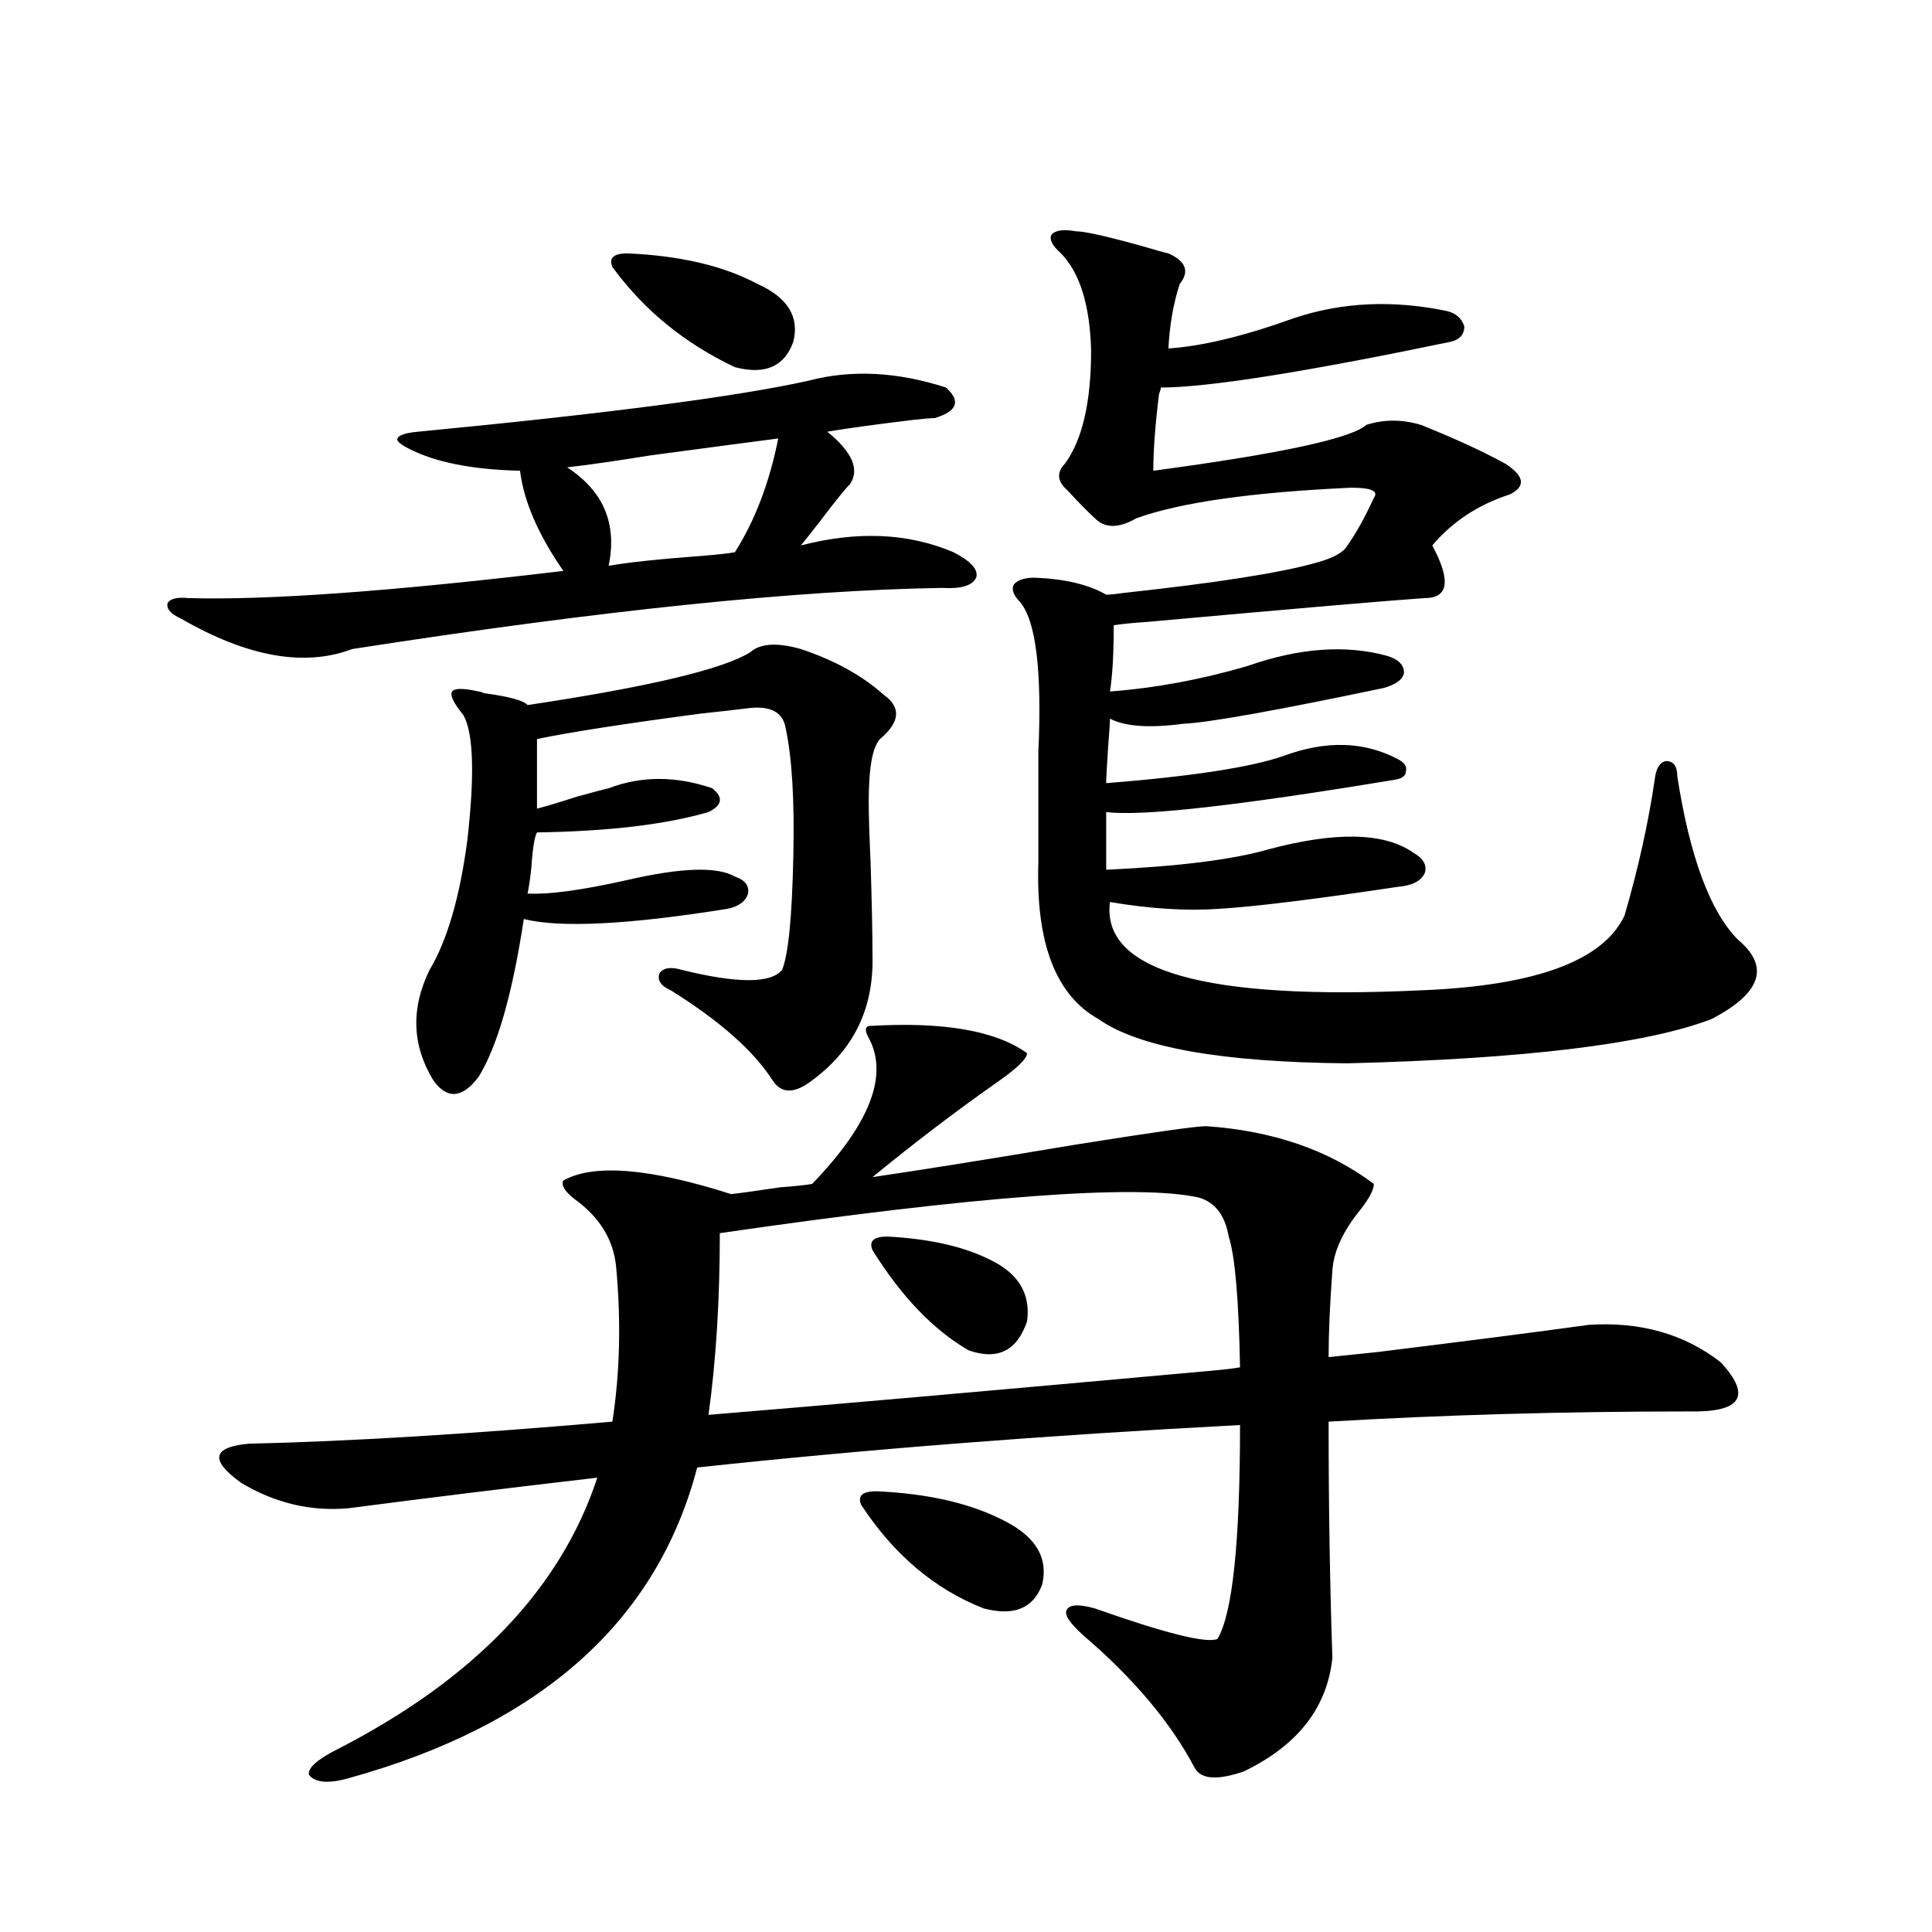 <?xml version="1.0" encoding="utf-8"?>
<!-- Generator: Adobe Illustrator 16.0.0, SVG Export Plug-In . SVG Version: 6.00 Build 0)  -->
<!DOCTYPE svg PUBLIC "-//W3C//DTD SVG 1.1//EN" "http://www.w3.org/Graphics/SVG/1.1/DTD/svg11.dtd">
<svg version="1.1" id="图层_1" xmlns="http://www.w3.org/2000/svg" xmlns:xlink="http://www.w3.org/1999/xlink" x="0px" y="0px"
	 width="1000px" height="1000px" viewBox="0 0 1000 1000" enable-background="new 0 0 1000 1000" xml:space="preserve">
<path d="M418.429,197.07c22.104-5.85,45.853-4.683,71.218,3.516c7.805,7.031,5.854,12.305-5.854,15.82
	c-1.951,0-5.533,0.303-10.731,0.879c-19.512,2.349-34.48,4.395-44.877,6.152c13.003,10.547,16.905,19.639,11.707,27.246
	c-1.951,1.758-7.164,8.213-15.609,19.336c-4.558,5.864-7.805,9.971-9.756,12.305c29.268-7.607,55.608-6.44,79.022,3.516
	c9.101,4.697,13.003,9.092,11.707,13.184c-1.951,4.106-7.805,5.864-17.561,5.273c-75.455,1.182-177.236,11.729-305.358,31.641
	c-24.725,9.38-54.313,4.106-88.778-15.82c-5.213-2.334-7.484-4.971-6.829-7.91c1.296-2.334,4.878-3.213,10.731-2.637
	c40.975,1.182,105.684-3.516,194.142-14.063c-13.018-18.745-20.487-36.035-22.438-51.855c-24.725-0.576-43.901-4.395-57.56-11.426
	c-4.558-2.334-6.509-4.092-5.854-5.273c0.641-1.758,4.223-2.925,10.731-3.516C314.041,214.072,381.356,205.283,418.429,197.07z
	 M822.321,685.742c26.661-1.758,49.42,4.697,68.291,19.336c16.25,17.578,10.731,26.079-16.585,25.488
	c-64.389,0-126.506,1.758-186.337,5.273c0,43.369,0.641,84.087,1.951,122.168c-2.606,25.777-17.896,45.401-45.853,58.887
	c-13.658,4.684-22.118,4.093-25.365-1.758c-12.362-23.441-31.554-46.293-57.56-68.555c-7.164-6.454-10.091-10.849-8.78-13.184
	c1.296-2.938,6.174-3.227,14.634-0.879c36.417,12.882,57.56,18.155,63.413,15.82c7.805-12.895,11.707-49.795,11.707-110.742
	c-100.165,5.273-193.821,12.607-280.969,21.973c-20.822,79.679-80.974,133.292-180.483,160.84
	c-10.411,2.926-17.24,2.335-20.487-1.758c-0.655-3.516,4.223-7.91,14.634-13.184c70.883-36.337,115.76-83.193,134.631-140.625
	c-45.532,5.273-88.458,10.547-128.777,15.82c-19.512,1.758-38.048-2.637-55.608-13.184c-16.265-11.714-14.969-18.457,3.902-20.215
	c51.371-1.167,114.144-4.971,188.288-11.426c3.902-25.186,4.543-51.855,1.951-79.98c-1.311-14.063-8.46-25.776-21.463-35.156
	c-5.213-4.092-7.164-7.319-5.854-9.668c15.609-8.789,44.542-6.44,86.827,7.031c5.198-0.576,13.658-1.758,25.365-3.516
	c7.805-0.576,13.323-1.167,16.585-1.758c29.908-31.05,39.664-56.25,29.268-75.586c-1.951-3.516-1.951-5.562,0-6.152
	c38.368-2.334,65.685,2.349,81.949,14.063c0,2.939-5.533,8.213-16.585,15.82c-20.822,14.653-41.95,30.762-63.413,48.34
	c24.055-3.516,58.855-9.077,104.388-16.699c40.319-6.44,63.078-9.668,68.291-9.668c34.466,2.349,63.413,12.305,86.827,29.883
	c0,2.939-2.286,7.334-6.829,13.184c-9.115,11.138-13.993,21.685-14.634,31.641c-1.311,17.578-1.951,32.52-1.951,44.824
	c5.854-0.576,14.299-1.455,25.365-2.637C760.524,693.955,796.956,689.258,822.321,685.742z M414.526,335.938
	c17.561,5.864,31.859,13.774,42.926,23.73c9.101,6.455,8.445,14.063-1.951,22.852c-3.902,4.106-5.854,14.941-5.854,32.52
	c0,6.455,0.32,17.002,0.976,31.641c0.641,20.518,0.976,36.626,0.976,48.34c0.641,26.958-9.756,48.34-31.219,64.16
	c-9.115,7.031-15.944,7.031-20.487,0c-9.756-15.229-27.316-30.762-52.682-46.582c-5.213-2.334-7.164-5.273-5.854-8.789
	c1.951-2.925,5.854-3.516,11.707-1.758c28.612,7.031,45.853,7.031,51.706,0c3.247-7.607,5.198-27.246,5.854-58.887
	c0.641-28.701-0.655-50.674-3.902-65.918c-1.311-8.789-8.14-12.305-20.487-10.547c-4.558,0.591-12.362,1.47-23.414,2.637
	c-39.679,5.273-67.971,9.668-84.876,13.184v36.035c4.543-1.167,11.372-3.213,20.487-6.152c8.445-2.334,13.979-3.804,16.585-4.395
	c16.905-6.44,34.786-6.44,53.657,0c5.854,4.697,5.198,8.789-1.951,12.305c-22.118,6.455-51.706,9.971-88.778,10.547
	c-1.311,2.349-2.286,8.501-2.927,18.457c-0.655,5.864-1.311,10.259-1.951,13.184c11.052,0.591,28.292-1.758,51.706-7.031
	c27.957-6.44,46.493-7.031,55.608-1.758c5.198,1.758,7.47,4.697,6.829,8.789c-1.311,4.106-4.878,6.743-10.731,7.91
	c-51.386,8.213-86.507,9.971-105.363,5.273c-5.854,38.672-13.658,65.918-23.414,81.738c-8.46,11.138-16.265,11.729-23.414,1.758
	c-11.066-18.154-11.707-37.202-1.951-57.129c9.101-15.229,15.609-37.49,19.512-66.797c3.902-33.975,3.247-55.659-1.951-65.039
	c-5.213-6.44-7.164-10.547-5.854-12.305c1.296-1.758,5.854-1.758,13.658,0c0.641,0,1.616,0.303,2.927,0.879
	c13.003,1.758,20.487,3.818,22.438,6.152c62.438-9.365,100.806-18.457,115.119-27.246
	C393.384,333.013,402.164,332.422,414.526,335.938z M402.819,226.953c-13.658,1.758-35.776,4.697-66.34,8.789
	c-18.216,2.939-32.529,4.985-42.926,6.152c18.856,12.305,26.006,29.307,21.463,50.977c9.756-1.758,26.341-3.516,49.755-5.273
	c7.149-0.576,12.348-1.167,15.609-1.758C390.777,269.443,398.262,249.805,402.819,226.953z M324.772,131.152
	c27.316,1.182,49.755,6.455,67.315,15.82c15.609,7.031,21.783,17.002,18.536,29.883c-4.558,12.896-14.634,17.29-30.243,13.184
	c-26.021-12.305-47.163-29.58-63.413-51.855C315.017,133.501,317.608,131.152,324.772,131.152z M366.723,732.324
	c57.225-4.683,144.052-12.305,260.481-22.852c6.494-0.576,11.372-1.167,14.634-1.758c-0.655-35.156-2.606-57.705-5.854-67.676
	c-1.951-11.123-7.164-17.866-15.609-20.215c-31.874-7.031-114.479-0.879-247.799,18.457
	C372.576,672.861,370.625,704.199,366.723,732.324z M453.55,771.875c27.316,1.182,49.755,6.455,67.315,15.82
	c15.609,8.213,21.783,19.048,18.536,32.52c-4.558,12.305-14.634,16.397-30.243,12.305c-25.365-9.956-46.508-27.822-63.413-53.613
	C443.794,774.224,446.386,771.875,453.55,771.875z M459.403,640.039c22.104,1.182,39.999,5.273,53.657,12.305
	c14.299,7.031,20.487,17.578,18.536,31.641c-5.213,15.244-15.289,20.215-30.243,14.941c-18.216-10.547-34.801-27.822-49.755-51.855
	C449.647,642.388,452.239,640.039,459.403,640.039z M556.962,119.727c4.543,0,16.25,2.637,35.121,7.91
	c5.854,1.758,10.076,2.939,12.683,3.516c9.101,4.106,11.052,9.38,5.854,15.82c-3.262,9.971-5.213,21.094-5.854,33.398
	c17.561-1.167,39.344-6.44,65.364-15.82c24.71-8.198,51.051-9.365,79.022-3.516c4.543,1.182,7.47,3.818,8.78,7.91
	c0,4.106-2.286,6.743-6.829,7.91c-76.096,15.82-126.186,23.73-150.24,23.73c0,0.591-0.335,1.758-0.976,3.516
	c-1.951,15.82-2.927,29.004-2.927,39.551c65.685-8.789,102.437-16.699,110.241-23.73c9.101-2.925,18.536-2.925,28.292,0
	c17.561,7.031,32.194,13.774,43.901,20.215c9.756,6.455,10.396,11.729,1.951,15.82c-16.265,5.273-29.603,14.063-39.999,26.367
	c9.756,18.169,8.445,27.246-3.902,27.246c-17.561,1.182-65.364,5.273-143.411,12.305c-8.46,0.591-14.313,1.182-17.561,1.758
	c0,14.653-0.655,26.079-1.951,34.277c23.414-1.758,47.148-6.152,71.218-13.184c26.661-9.365,50.73-11.123,72.193-5.273
	c5.854,1.758,8.78,4.697,8.78,8.789c-0.655,3.516-4.237,6.152-10.731,7.91c-55.943,11.729-90.409,17.881-103.412,18.457
	c-17.561,2.349-30.243,1.47-38.048-2.637c0,1.758-0.335,6.743-0.976,14.941c-0.655,9.971-0.976,16.123-0.976,18.457
	c44.222-3.516,74.785-8.198,91.705-14.063c22.104-8.198,41.95-7.607,59.511,1.758c3.247,1.758,4.543,3.818,3.902,6.152
	c0,2.349-1.951,3.818-5.854,4.395c-81.309,13.486-131.063,19.048-149.265,16.699v29.883c37.713-1.758,65.685-5.273,83.9-10.547
	c35.121-9.365,60.151-8.789,75.12,1.758c5.198,2.939,7.149,6.455,5.854,10.547c-1.951,4.106-6.509,6.455-13.658,7.031
	c-42.926,6.455-73.824,10.259-92.681,11.426c-16.92,1.182-35.776,0-56.584-3.516c-4.558,35.747,49.1,50.977,160.972,45.703
	c59.176-2.334,94.297-15.229,105.363-38.672c7.149-24.609,12.348-48.037,15.609-70.313c0.641-5.85,2.592-9.077,5.854-9.668
	c3.902,0,5.854,2.637,5.854,7.91c6.494,41.611,16.905,69.736,31.219,84.375c16.905,14.063,12.348,27.837-13.658,41.309
	c-33.825,12.896-96.583,20.518-188.288,22.852c-65.044-0.576-107.97-8.198-128.777-22.852
	c-22.118-12.305-32.529-39.248-31.219-80.859v-57.129c1.951-42.764-1.311-68.843-9.756-78.223c-3.262-3.516-4.237-6.44-2.927-8.789
	c1.951-2.334,5.519-3.516,10.731-3.516c15.609,0.591,27.957,3.516,37.072,8.789c1.951,0,4.878-0.288,8.78-0.879
	c48.779-5.273,82.27-10.547,100.485-15.82c8.445-2.334,13.658-5.273,15.609-8.789c4.543-6.44,9.101-14.639,13.658-24.609
	c2.592-3.516-1.311-5.273-11.707-5.273c-51.386,2.349-88.458,7.622-111.217,15.82c-9.115,5.273-16.265,5.273-21.463,0
	c-1.951-1.758-5.213-4.971-9.756-9.668c-2.606-2.925-4.558-4.971-5.854-6.152c-3.902-4.092-3.902-8.198,0-12.305
	c9.101-12.305,13.658-31.929,13.658-58.887c-0.655-23.428-5.854-40.127-15.609-50.098c-4.558-4.092-6.188-7.319-4.878-9.668
	C546.23,119.15,550.453,118.56,556.962,119.727z"/>
</svg>
